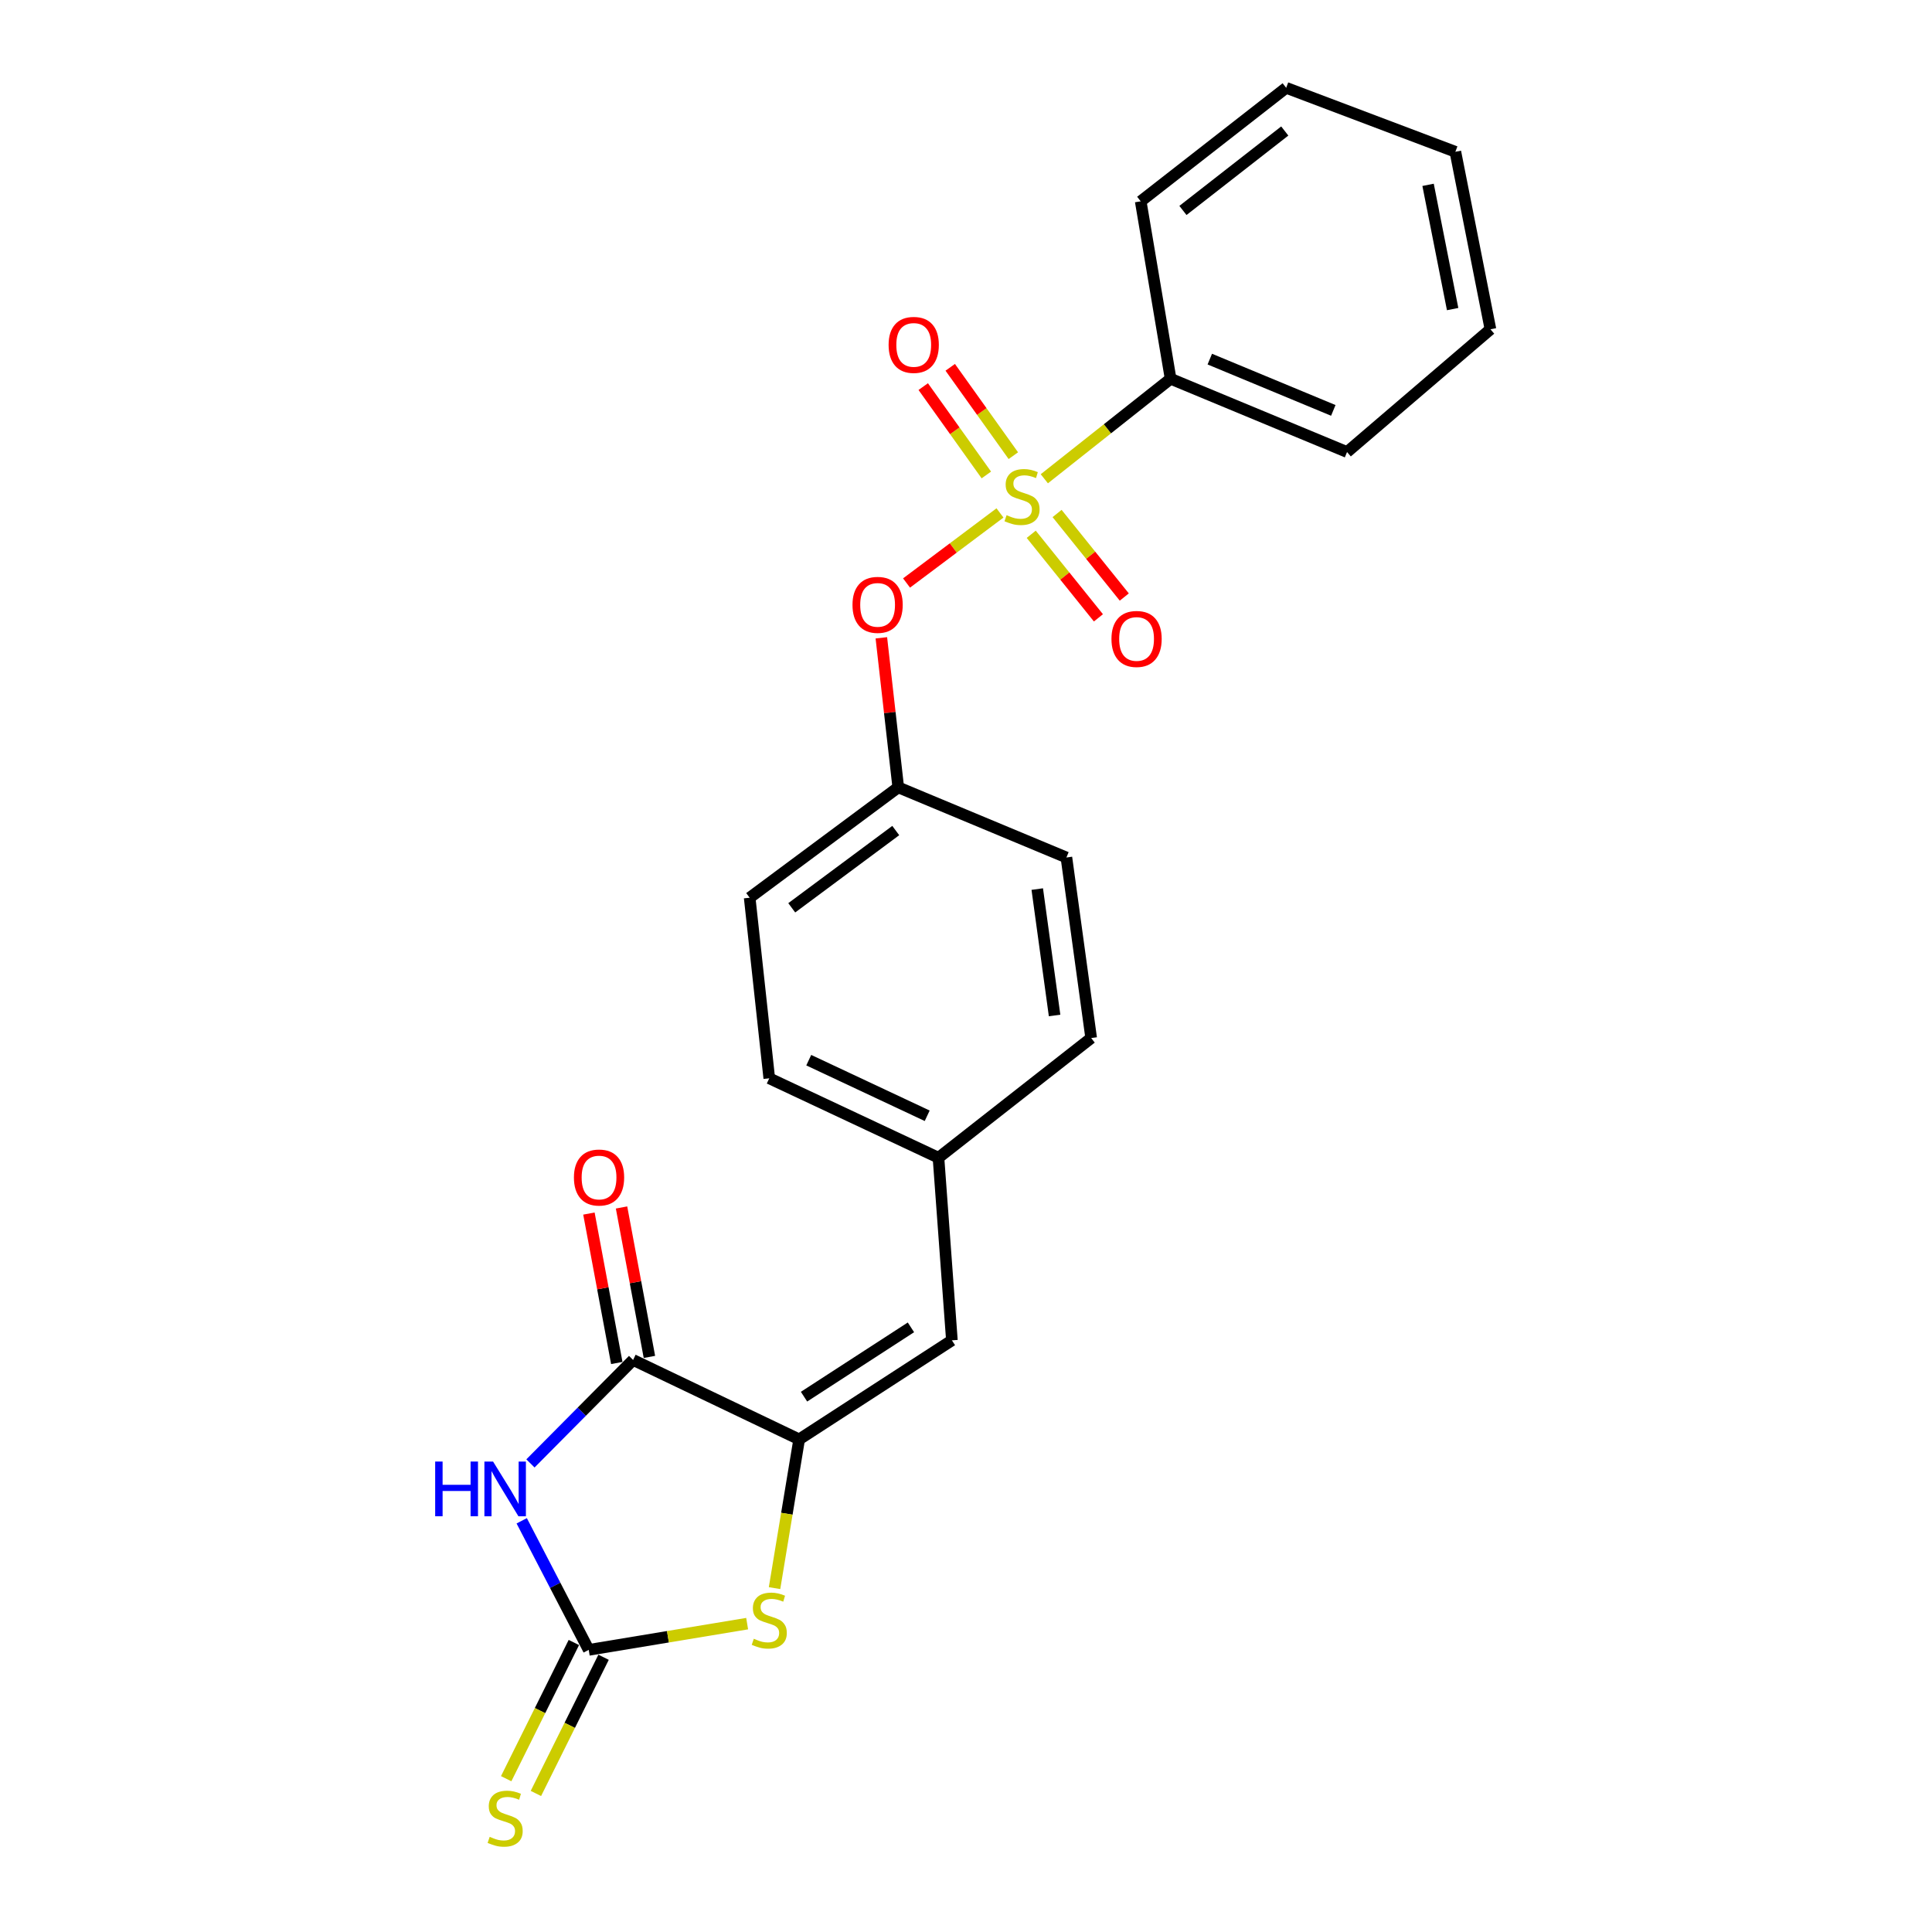 <?xml version='1.0' encoding='iso-8859-1'?>
<svg version='1.1' baseProfile='full'
              xmlns='http://www.w3.org/2000/svg'
                      xmlns:rdkit='http://www.rdkit.org/xml'
                      xmlns:xlink='http://www.w3.org/1999/xlink'
                  xml:space='preserve'
width='1000px' height='1000px' viewBox='0 0 1000 1000'>
<!-- END OF HEADER -->
<rect style='opacity:1.0;fill:#FFFFFF;stroke:none' width='1000' height='1000' x='0' y='0'> </rect>
<path class='bond-6' d='M 517.591,265.497 L 493.409,283.63' style='fill:none;fill-rule:evenodd;stroke:#CCCC00;stroke-width:6px;stroke-linecap:butt;stroke-linejoin:miter;stroke-opacity:1' />
<path class='bond-6' d='M 493.409,283.63 L 469.227,301.763' style='fill:none;fill-rule:evenodd;stroke:#FF0000;stroke-width:6px;stroke-linecap:butt;stroke-linejoin:miter;stroke-opacity:1' />
<path class='bond-7' d='M 533.761,276.548 L 551.153,298.17' style='fill:none;fill-rule:evenodd;stroke:#CCCC00;stroke-width:6px;stroke-linecap:butt;stroke-linejoin:miter;stroke-opacity:1' />
<path class='bond-7' d='M 551.153,298.17 L 568.545,319.792' style='fill:none;fill-rule:evenodd;stroke:#FF0000;stroke-width:6px;stroke-linecap:butt;stroke-linejoin:miter;stroke-opacity:1' />
<path class='bond-7' d='M 547.143,265.783 L 564.536,287.405' style='fill:none;fill-rule:evenodd;stroke:#CCCC00;stroke-width:6px;stroke-linecap:butt;stroke-linejoin:miter;stroke-opacity:1' />
<path class='bond-7' d='M 564.536,287.405 L 581.928,309.027' style='fill:none;fill-rule:evenodd;stroke:#FF0000;stroke-width:6px;stroke-linecap:butt;stroke-linejoin:miter;stroke-opacity:1' />
<path class='bond-8' d='M 524.504,235.857 L 508.172,212.99' style='fill:none;fill-rule:evenodd;stroke:#CCCC00;stroke-width:6px;stroke-linecap:butt;stroke-linejoin:miter;stroke-opacity:1' />
<path class='bond-8' d='M 508.172,212.99 L 491.84,190.124' style='fill:none;fill-rule:evenodd;stroke:#FF0000;stroke-width:6px;stroke-linecap:butt;stroke-linejoin:miter;stroke-opacity:1' />
<path class='bond-8' d='M 510.528,245.839 L 494.196,222.972' style='fill:none;fill-rule:evenodd;stroke:#CCCC00;stroke-width:6px;stroke-linecap:butt;stroke-linejoin:miter;stroke-opacity:1' />
<path class='bond-8' d='M 494.196,222.972 L 477.864,200.106' style='fill:none;fill-rule:evenodd;stroke:#FF0000;stroke-width:6px;stroke-linecap:butt;stroke-linejoin:miter;stroke-opacity:1' />
<path class='bond-9' d='M 540.539,247.806 L 573.222,221.929' style='fill:none;fill-rule:evenodd;stroke:#CCCC00;stroke-width:6px;stroke-linecap:butt;stroke-linejoin:miter;stroke-opacity:1' />
<path class='bond-9' d='M 573.222,221.929 L 605.904,196.051' style='fill:none;fill-rule:evenodd;stroke:#000000;stroke-width:6px;stroke-linecap:butt;stroke-linejoin:miter;stroke-opacity:1' />
<path class='bond-0' d='M 274.558,757.461 L 301.127,730.685' style='fill:none;fill-rule:evenodd;stroke:#0000FF;stroke-width:6px;stroke-linecap:butt;stroke-linejoin:miter;stroke-opacity:1' />
<path class='bond-0' d='M 301.127,730.685 L 327.696,703.909' style='fill:none;fill-rule:evenodd;stroke:#000000;stroke-width:6px;stroke-linecap:butt;stroke-linejoin:miter;stroke-opacity:1' />
<path class='bond-25' d='M 270.036,787.161 L 287.378,820.566' style='fill:none;fill-rule:evenodd;stroke:#0000FF;stroke-width:6px;stroke-linecap:butt;stroke-linejoin:miter;stroke-opacity:1' />
<path class='bond-25' d='M 287.378,820.566 L 304.72,853.972' style='fill:none;fill-rule:evenodd;stroke:#000000;stroke-width:6px;stroke-linecap:butt;stroke-linejoin:miter;stroke-opacity:1' />
<path class='bond-1' d='M 304.72,853.972 L 345.722,847.182' style='fill:none;fill-rule:evenodd;stroke:#000000;stroke-width:6px;stroke-linecap:butt;stroke-linejoin:miter;stroke-opacity:1' />
<path class='bond-1' d='M 345.722,847.182 L 386.723,840.391' style='fill:none;fill-rule:evenodd;stroke:#CCCC00;stroke-width:6px;stroke-linecap:butt;stroke-linejoin:miter;stroke-opacity:1' />
<path class='bond-10' d='M 297.029,850.151 L 279.515,885.4' style='fill:none;fill-rule:evenodd;stroke:#000000;stroke-width:6px;stroke-linecap:butt;stroke-linejoin:miter;stroke-opacity:1' />
<path class='bond-10' d='M 279.515,885.4 L 262,920.65' style='fill:none;fill-rule:evenodd;stroke:#CCCC00;stroke-width:6px;stroke-linecap:butt;stroke-linejoin:miter;stroke-opacity:1' />
<path class='bond-10' d='M 312.41,857.793 L 294.896,893.043' style='fill:none;fill-rule:evenodd;stroke:#000000;stroke-width:6px;stroke-linecap:butt;stroke-linejoin:miter;stroke-opacity:1' />
<path class='bond-10' d='M 294.896,893.043 L 277.381,928.292' style='fill:none;fill-rule:evenodd;stroke:#CCCC00;stroke-width:6px;stroke-linecap:butt;stroke-linejoin:miter;stroke-opacity:1' />
<path class='bond-2' d='M 413.648,745.015 L 492.701,693.757' style='fill:none;fill-rule:evenodd;stroke:#000000;stroke-width:6px;stroke-linecap:butt;stroke-linejoin:miter;stroke-opacity:1' />
<path class='bond-2' d='M 416.162,722.916 L 471.499,687.035' style='fill:none;fill-rule:evenodd;stroke:#000000;stroke-width:6px;stroke-linecap:butt;stroke-linejoin:miter;stroke-opacity:1' />
<path class='bond-3' d='M 413.648,745.015 L 327.696,703.909' style='fill:none;fill-rule:evenodd;stroke:#000000;stroke-width:6px;stroke-linecap:butt;stroke-linejoin:miter;stroke-opacity:1' />
<path class='bond-4' d='M 413.648,745.015 L 407.275,783.511' style='fill:none;fill-rule:evenodd;stroke:#000000;stroke-width:6px;stroke-linecap:butt;stroke-linejoin:miter;stroke-opacity:1' />
<path class='bond-4' d='M 407.275,783.511 L 400.901,822.007' style='fill:none;fill-rule:evenodd;stroke:#CCCC00;stroke-width:6px;stroke-linecap:butt;stroke-linejoin:miter;stroke-opacity:1' />
<path class='bond-11' d='M 336.138,702.334 L 328.923,663.661' style='fill:none;fill-rule:evenodd;stroke:#000000;stroke-width:6px;stroke-linecap:butt;stroke-linejoin:miter;stroke-opacity:1' />
<path class='bond-11' d='M 328.923,663.661 L 321.707,624.987' style='fill:none;fill-rule:evenodd;stroke:#FF0000;stroke-width:6px;stroke-linecap:butt;stroke-linejoin:miter;stroke-opacity:1' />
<path class='bond-11' d='M 319.254,705.484 L 312.039,666.811' style='fill:none;fill-rule:evenodd;stroke:#000000;stroke-width:6px;stroke-linecap:butt;stroke-linejoin:miter;stroke-opacity:1' />
<path class='bond-11' d='M 312.039,666.811 L 304.824,628.137' style='fill:none;fill-rule:evenodd;stroke:#FF0000;stroke-width:6px;stroke-linecap:butt;stroke-linejoin:miter;stroke-opacity:1' />
<path class='bond-5' d='M 492.701,693.757 L 485.755,599.237' style='fill:none;fill-rule:evenodd;stroke:#000000;stroke-width:6px;stroke-linecap:butt;stroke-linejoin:miter;stroke-opacity:1' />
<path class='bond-13' d='M 456.185,330.133 L 460.56,368.834' style='fill:none;fill-rule:evenodd;stroke:#FF0000;stroke-width:6px;stroke-linecap:butt;stroke-linejoin:miter;stroke-opacity:1' />
<path class='bond-13' d='M 460.56,368.834 L 464.935,407.534' style='fill:none;fill-rule:evenodd;stroke:#000000;stroke-width:6px;stroke-linecap:butt;stroke-linejoin:miter;stroke-opacity:1' />
<path class='bond-18' d='M 605.904,196.051 L 697.228,233.97' style='fill:none;fill-rule:evenodd;stroke:#000000;stroke-width:6px;stroke-linecap:butt;stroke-linejoin:miter;stroke-opacity:1' />
<path class='bond-18' d='M 626.189,185.877 L 690.115,212.42' style='fill:none;fill-rule:evenodd;stroke:#000000;stroke-width:6px;stroke-linecap:butt;stroke-linejoin:miter;stroke-opacity:1' />
<path class='bond-19' d='M 605.904,196.051 L 590.427,104.203' style='fill:none;fill-rule:evenodd;stroke:#000000;stroke-width:6px;stroke-linecap:butt;stroke-linejoin:miter;stroke-opacity:1' />
<path class='bond-12' d='M 485.755,599.237 L 398.171,558.122' style='fill:none;fill-rule:evenodd;stroke:#000000;stroke-width:6px;stroke-linecap:butt;stroke-linejoin:miter;stroke-opacity:1' />
<path class='bond-12' d='M 479.916,577.522 L 418.607,548.742' style='fill:none;fill-rule:evenodd;stroke:#000000;stroke-width:6px;stroke-linecap:butt;stroke-linejoin:miter;stroke-opacity:1' />
<path class='bond-24' d='M 485.755,599.237 L 564.789,537.292' style='fill:none;fill-rule:evenodd;stroke:#000000;stroke-width:6px;stroke-linecap:butt;stroke-linejoin:miter;stroke-opacity:1' />
<path class='bond-16' d='M 464.935,407.534 L 551.974,443.831' style='fill:none;fill-rule:evenodd;stroke:#000000;stroke-width:6px;stroke-linecap:butt;stroke-linejoin:miter;stroke-opacity:1' />
<path class='bond-17' d='M 464.935,407.534 L 388.029,464.66' style='fill:none;fill-rule:evenodd;stroke:#000000;stroke-width:6px;stroke-linecap:butt;stroke-linejoin:miter;stroke-opacity:1' />
<path class='bond-17' d='M 463.64,429.891 L 409.806,469.879' style='fill:none;fill-rule:evenodd;stroke:#000000;stroke-width:6px;stroke-linecap:butt;stroke-linejoin:miter;stroke-opacity:1' />
<path class='bond-14' d='M 564.789,537.292 L 551.974,443.831' style='fill:none;fill-rule:evenodd;stroke:#000000;stroke-width:6px;stroke-linecap:butt;stroke-linejoin:miter;stroke-opacity:1' />
<path class='bond-14' d='M 545.851,525.606 L 536.881,460.183' style='fill:none;fill-rule:evenodd;stroke:#000000;stroke-width:6px;stroke-linecap:butt;stroke-linejoin:miter;stroke-opacity:1' />
<path class='bond-15' d='M 398.171,558.122 L 388.029,464.66' style='fill:none;fill-rule:evenodd;stroke:#000000;stroke-width:6px;stroke-linecap:butt;stroke-linejoin:miter;stroke-opacity:1' />
<path class='bond-21' d='M 697.228,233.97 L 771.453,170.432' style='fill:none;fill-rule:evenodd;stroke:#000000;stroke-width:6px;stroke-linecap:butt;stroke-linejoin:miter;stroke-opacity:1' />
<path class='bond-20' d='M 590.427,104.203 L 665.721,45.455' style='fill:none;fill-rule:evenodd;stroke:#000000;stroke-width:6px;stroke-linecap:butt;stroke-linejoin:miter;stroke-opacity:1' />
<path class='bond-20' d='M 612.287,108.932 L 664.992,67.808' style='fill:none;fill-rule:evenodd;stroke:#000000;stroke-width:6px;stroke-linecap:butt;stroke-linejoin:miter;stroke-opacity:1' />
<path class='bond-22' d='M 665.721,45.455 L 753.295,78.564' style='fill:none;fill-rule:evenodd;stroke:#000000;stroke-width:6px;stroke-linecap:butt;stroke-linejoin:miter;stroke-opacity:1' />
<path class='bond-23' d='M 771.453,170.432 L 753.295,78.564' style='fill:none;fill-rule:evenodd;stroke:#000000;stroke-width:6px;stroke-linecap:butt;stroke-linejoin:miter;stroke-opacity:1' />
<path class='bond-23' d='M 751.88,159.982 L 739.17,95.675' style='fill:none;fill-rule:evenodd;stroke:#000000;stroke-width:6px;stroke-linecap:butt;stroke-linejoin:miter;stroke-opacity:1' />
<path  class='atom-0' d='M 521.007 266.657
Q 521.327 266.777, 522.647 267.337
Q 523.967 267.897, 525.407 268.257
Q 526.887 268.577, 528.327 268.577
Q 531.007 268.577, 532.567 267.297
Q 534.127 265.977, 534.127 263.697
Q 534.127 262.137, 533.327 261.177
Q 532.567 260.217, 531.367 259.697
Q 530.167 259.177, 528.167 258.577
Q 525.647 257.817, 524.127 257.097
Q 522.647 256.377, 521.567 254.857
Q 520.527 253.337, 520.527 250.777
Q 520.527 247.217, 522.927 245.017
Q 525.367 242.817, 530.167 242.817
Q 533.447 242.817, 537.167 244.377
L 536.247 247.457
Q 532.847 246.057, 530.287 246.057
Q 527.527 246.057, 526.007 247.217
Q 524.487 248.337, 524.527 250.297
Q 524.527 251.817, 525.287 252.737
Q 526.087 253.657, 527.207 254.177
Q 528.367 254.697, 530.287 255.297
Q 532.847 256.097, 534.367 256.897
Q 535.887 257.697, 536.967 259.337
Q 538.087 260.937, 538.087 263.697
Q 538.087 267.617, 535.447 269.737
Q 532.847 271.817, 528.487 271.817
Q 525.967 271.817, 524.047 271.257
Q 522.167 270.737, 519.927 269.817
L 521.007 266.657
' fill='#CCCC00'/>
<path  class='atom-1' d='M 225.247 756.494
L 229.087 756.494
L 229.087 768.534
L 243.567 768.534
L 243.567 756.494
L 247.407 756.494
L 247.407 784.814
L 243.567 784.814
L 243.567 771.734
L 229.087 771.734
L 229.087 784.814
L 225.247 784.814
L 225.247 756.494
' fill='#0000FF'/>
<path  class='atom-1' d='M 255.207 756.494
L 264.487 771.494
Q 265.407 772.974, 266.887 775.654
Q 268.367 778.334, 268.447 778.494
L 268.447 756.494
L 272.207 756.494
L 272.207 784.814
L 268.327 784.814
L 258.367 768.414
Q 257.207 766.494, 255.967 764.294
Q 254.767 762.094, 254.407 761.414
L 254.407 784.814
L 250.727 784.814
L 250.727 756.494
L 255.207 756.494
' fill='#0000FF'/>
<path  class='atom-5' d='M 390.171 848.215
Q 390.491 848.335, 391.811 848.895
Q 393.131 849.455, 394.571 849.815
Q 396.051 850.135, 397.491 850.135
Q 400.171 850.135, 401.731 848.855
Q 403.291 847.535, 403.291 845.255
Q 403.291 843.695, 402.491 842.735
Q 401.731 841.775, 400.531 841.255
Q 399.331 840.735, 397.331 840.135
Q 394.811 839.375, 393.291 838.655
Q 391.811 837.935, 390.731 836.415
Q 389.691 834.895, 389.691 832.335
Q 389.691 828.775, 392.091 826.575
Q 394.531 824.375, 399.331 824.375
Q 402.611 824.375, 406.331 825.935
L 405.411 829.015
Q 402.011 827.615, 399.451 827.615
Q 396.691 827.615, 395.171 828.775
Q 393.651 829.895, 393.691 831.855
Q 393.691 833.375, 394.451 834.295
Q 395.251 835.215, 396.371 835.735
Q 397.531 836.255, 399.451 836.855
Q 402.011 837.655, 403.531 838.455
Q 405.051 839.255, 406.131 840.895
Q 407.251 842.495, 407.251 845.255
Q 407.251 849.175, 404.611 851.295
Q 402.011 853.375, 397.651 853.375
Q 395.131 853.375, 393.211 852.815
Q 391.331 852.295, 389.091 851.375
L 390.171 848.215
' fill='#CCCC00'/>
<path  class='atom-7' d='M 441.248 313.075
Q 441.248 306.275, 444.608 302.475
Q 447.968 298.675, 454.248 298.675
Q 460.528 298.675, 463.888 302.475
Q 467.248 306.275, 467.248 313.075
Q 467.248 319.955, 463.848 323.875
Q 460.448 327.755, 454.248 327.755
Q 448.008 327.755, 444.608 323.875
Q 441.248 319.995, 441.248 313.075
M 454.248 324.555
Q 458.568 324.555, 460.888 321.675
Q 463.248 318.755, 463.248 313.075
Q 463.248 307.515, 460.888 304.715
Q 458.568 301.875, 454.248 301.875
Q 449.928 301.875, 447.568 304.675
Q 445.248 307.475, 445.248 313.075
Q 445.248 318.795, 447.568 321.675
Q 449.928 324.555, 454.248 324.555
' fill='#FF0000'/>
<path  class='atom-8' d='M 575.29 330.717
Q 575.29 323.917, 578.65 320.117
Q 582.01 316.317, 588.29 316.317
Q 594.57 316.317, 597.93 320.117
Q 601.29 323.917, 601.29 330.717
Q 601.29 337.597, 597.89 341.517
Q 594.49 345.397, 588.29 345.397
Q 582.05 345.397, 578.65 341.517
Q 575.29 337.637, 575.29 330.717
M 588.29 342.197
Q 592.61 342.197, 594.93 339.317
Q 597.29 336.397, 597.29 330.717
Q 597.29 325.157, 594.93 322.357
Q 592.61 319.517, 588.29 319.517
Q 583.97 319.517, 581.61 322.317
Q 579.29 325.117, 579.29 330.717
Q 579.29 336.437, 581.61 339.317
Q 583.97 342.197, 588.29 342.197
' fill='#FF0000'/>
<path  class='atom-9' d='M 459.94 178.517
Q 459.94 171.717, 463.3 167.917
Q 466.66 164.117, 472.94 164.117
Q 479.22 164.117, 482.58 167.917
Q 485.94 171.717, 485.94 178.517
Q 485.94 185.397, 482.54 189.317
Q 479.14 193.197, 472.94 193.197
Q 466.7 193.197, 463.3 189.317
Q 459.94 185.437, 459.94 178.517
M 472.94 189.997
Q 477.26 189.997, 479.58 187.117
Q 481.94 184.197, 481.94 178.517
Q 481.94 172.957, 479.58 170.157
Q 477.26 167.317, 472.94 167.317
Q 468.62 167.317, 466.26 170.117
Q 463.94 172.917, 463.94 178.517
Q 463.94 184.237, 466.26 187.117
Q 468.62 189.997, 472.94 189.997
' fill='#FF0000'/>
<path  class='atom-11' d='M 253.467 950.741
Q 253.787 950.861, 255.107 951.421
Q 256.427 951.981, 257.867 952.341
Q 259.347 952.661, 260.787 952.661
Q 263.467 952.661, 265.027 951.381
Q 266.587 950.061, 266.587 947.781
Q 266.587 946.221, 265.787 945.261
Q 265.027 944.301, 263.827 943.781
Q 262.627 943.261, 260.627 942.661
Q 258.107 941.901, 256.587 941.181
Q 255.107 940.461, 254.027 938.941
Q 252.987 937.421, 252.987 934.861
Q 252.987 931.301, 255.387 929.101
Q 257.827 926.901, 262.627 926.901
Q 265.907 926.901, 269.627 928.461
L 268.707 931.541
Q 265.307 930.141, 262.747 930.141
Q 259.987 930.141, 258.467 931.301
Q 256.947 932.421, 256.987 934.381
Q 256.987 935.901, 257.747 936.821
Q 258.547 937.741, 259.667 938.261
Q 260.827 938.781, 262.747 939.381
Q 265.307 940.181, 266.827 940.981
Q 268.347 941.781, 269.427 943.421
Q 270.547 945.021, 270.547 947.781
Q 270.547 951.701, 267.907 953.821
Q 265.307 955.901, 260.947 955.901
Q 258.427 955.901, 256.507 955.341
Q 254.627 954.821, 252.387 953.901
L 253.467 950.741
' fill='#CCCC00'/>
<path  class='atom-12' d='M 297.063 609.479
Q 297.063 602.679, 300.423 598.879
Q 303.783 595.079, 310.063 595.079
Q 316.343 595.079, 319.703 598.879
Q 323.063 602.679, 323.063 609.479
Q 323.063 616.359, 319.663 620.279
Q 316.263 624.159, 310.063 624.159
Q 303.823 624.159, 300.423 620.279
Q 297.063 616.399, 297.063 609.479
M 310.063 620.959
Q 314.383 620.959, 316.703 618.079
Q 319.063 615.159, 319.063 609.479
Q 319.063 603.919, 316.703 601.119
Q 314.383 598.279, 310.063 598.279
Q 305.743 598.279, 303.383 601.079
Q 301.063 603.879, 301.063 609.479
Q 301.063 615.199, 303.383 618.079
Q 305.743 620.959, 310.063 620.959
' fill='#FF0000'/>
</svg>
